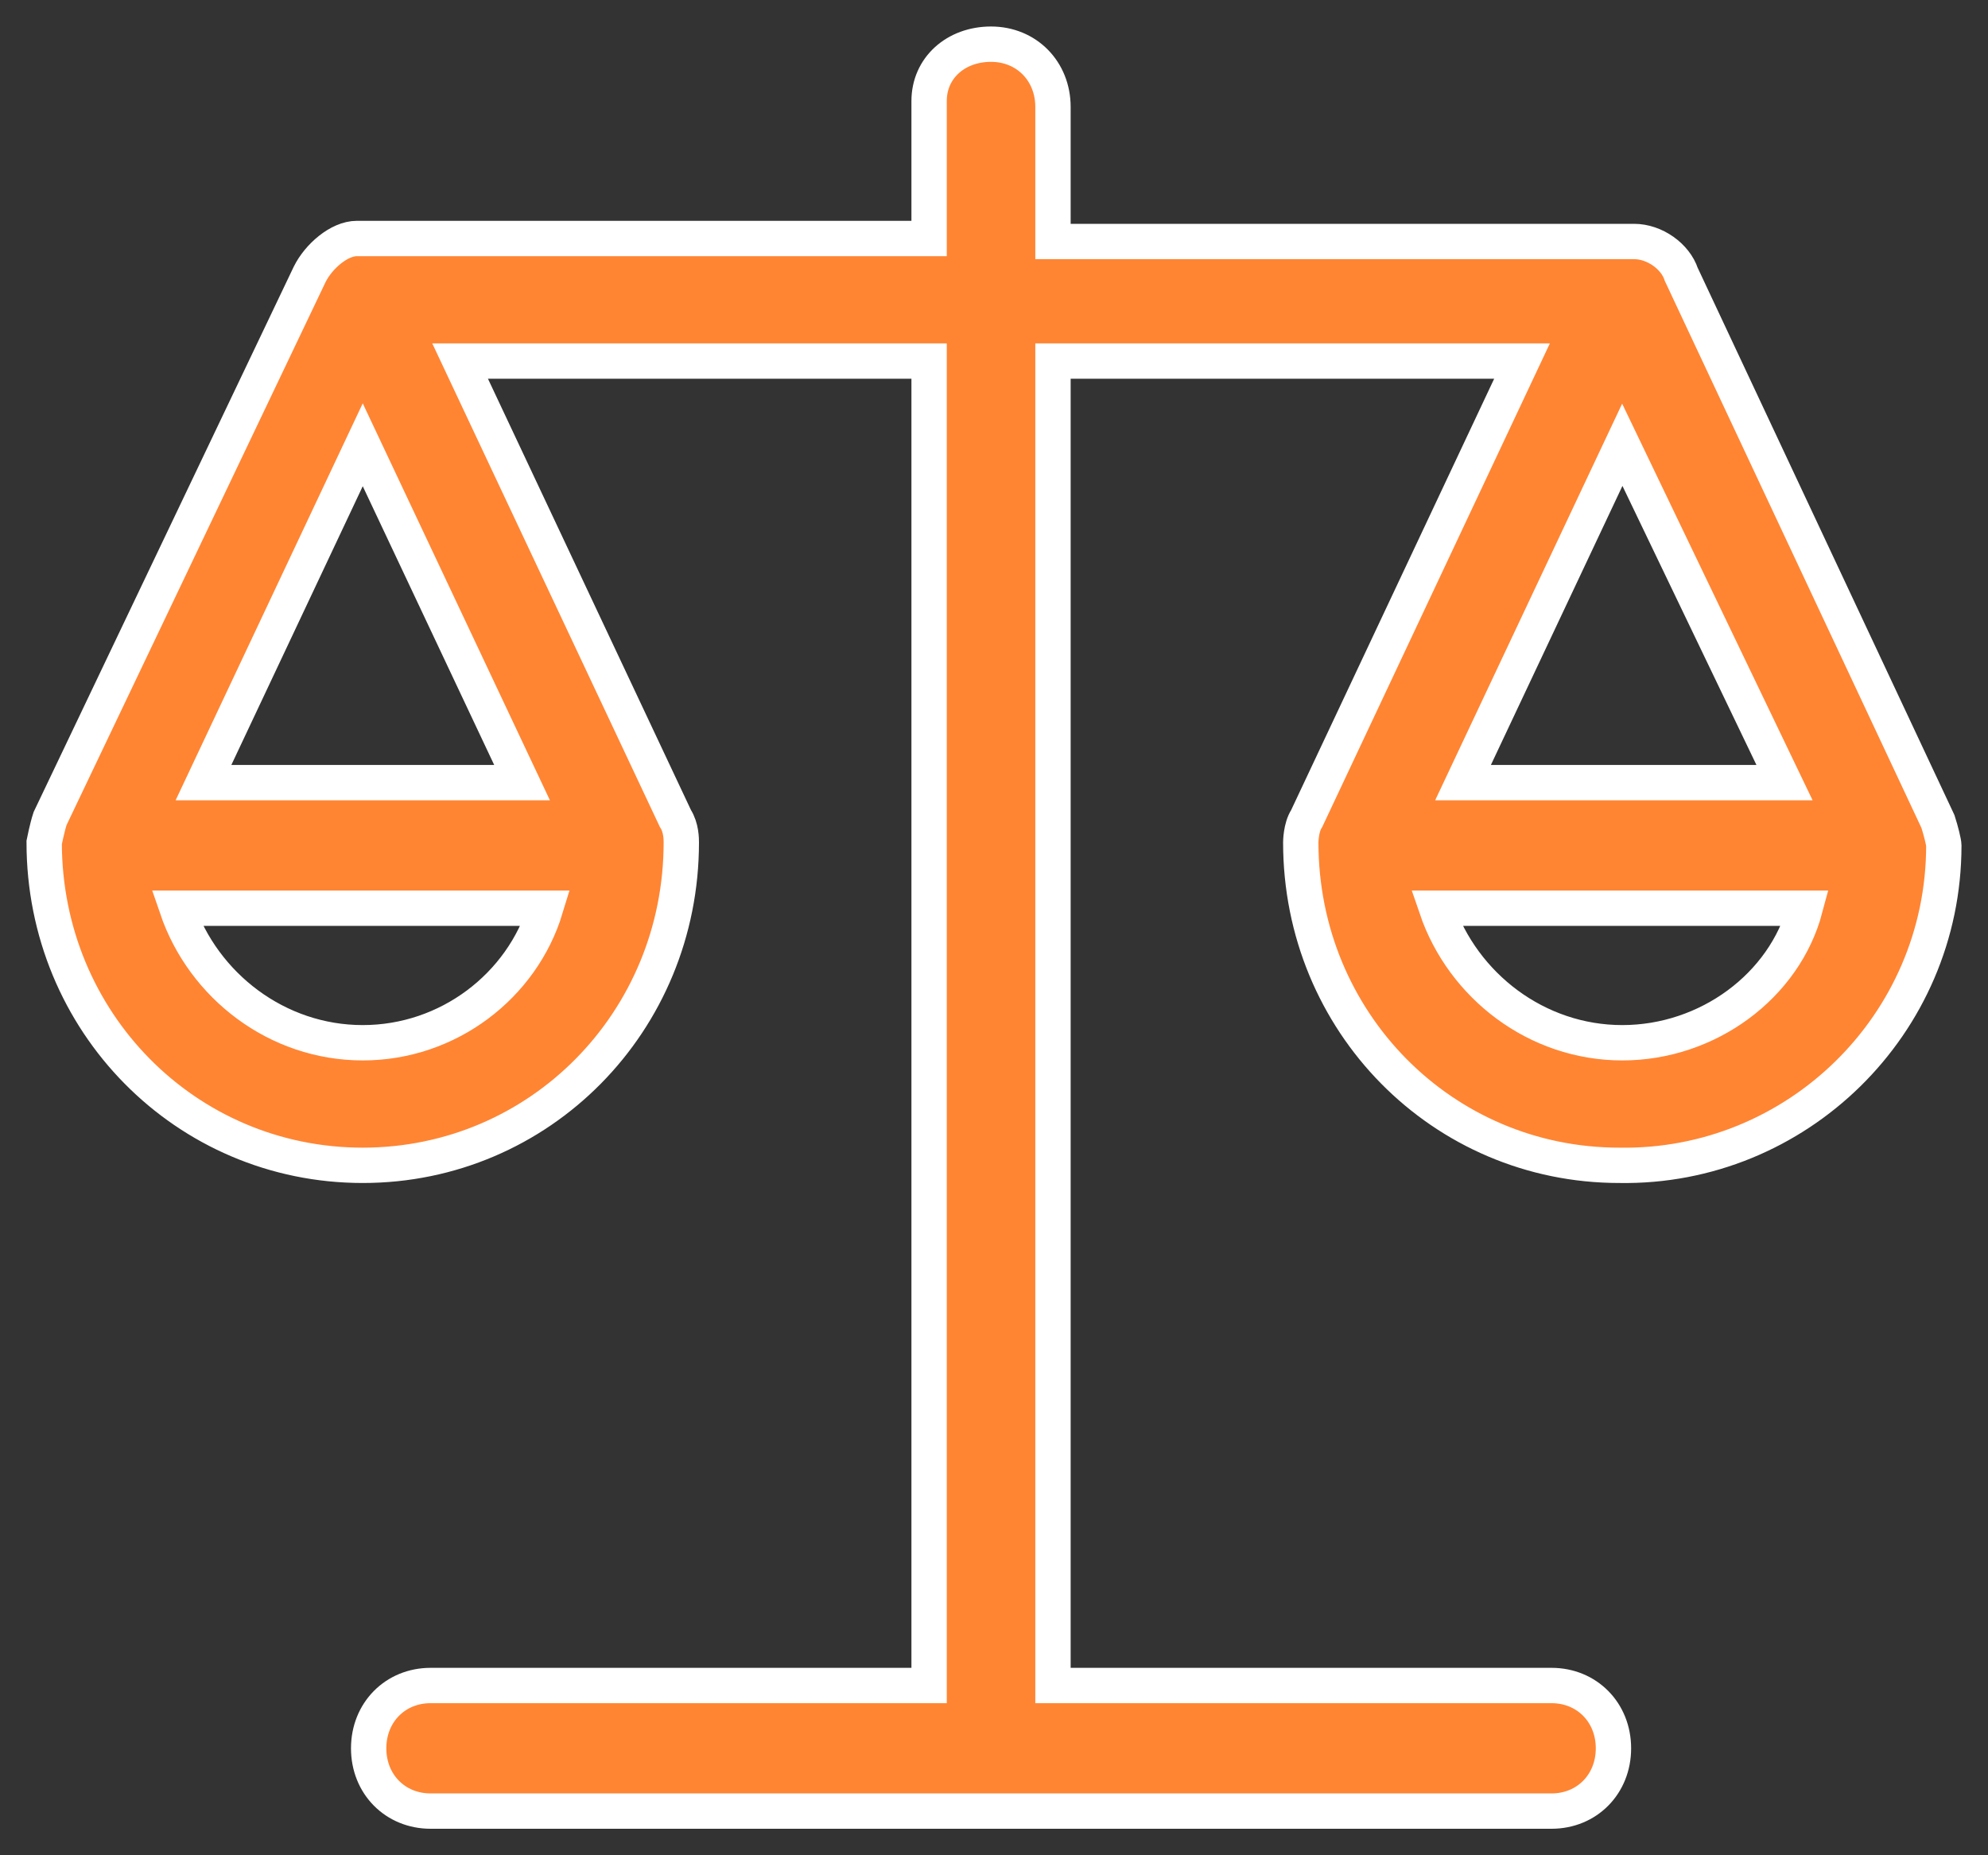 <svg xmlns="http://www.w3.org/2000/svg" width="45" height="42" viewBox="0 0 45 42" fill="none"><rect x="0" y="0" width="45" height="42" fill="#333333" stroke="none"/><path d="M44 19.139C44 19.071 43.933 18.8 43.867 18.597L38.057 6.212C37.924 5.805 37.456 5.467 36.989 5.467H23.835V2.421C23.835 1.609 23.235 1 22.433 1C21.632 1 21.031 1.541 21.031 2.286V5.399H8.078C7.677 5.399 7.21 5.805 7.009 6.212L1.134 18.53C1.067 18.733 1 19.071 1 19.071C1 23.132 4.205 26.381 8.211 26.381C12.217 26.381 15.422 23.132 15.422 19.071C15.422 19.003 15.422 18.733 15.289 18.53L10.415 8.174H21.031V38.157H9.747C8.946 38.157 8.345 38.767 8.345 39.579C8.345 40.391 8.946 41 9.747 41H35.12C35.921 41 36.522 40.391 36.522 39.579C36.522 38.767 35.921 38.157 35.12 38.157H23.835V8.174H34.452L29.578 18.53C29.444 18.733 29.444 19.071 29.444 19.071C29.444 23.132 32.649 26.381 36.655 26.381C40.661 26.448 44 23.2 44 19.139ZM8.211 10.069L11.817 17.717H4.606L8.211 10.069ZM8.211 23.606C6.275 23.606 4.606 22.32 4.005 20.56H12.351C11.817 22.32 10.148 23.606 8.211 23.606ZM40.394 17.717H33.117L36.722 10.069L40.394 17.717ZM36.722 23.606C34.786 23.606 33.117 22.32 32.516 20.56H40.862C40.394 22.32 38.658 23.606 36.722 23.606Z" fill="#FF8533" stroke="white" stroke-width="0.8"></path></svg>
